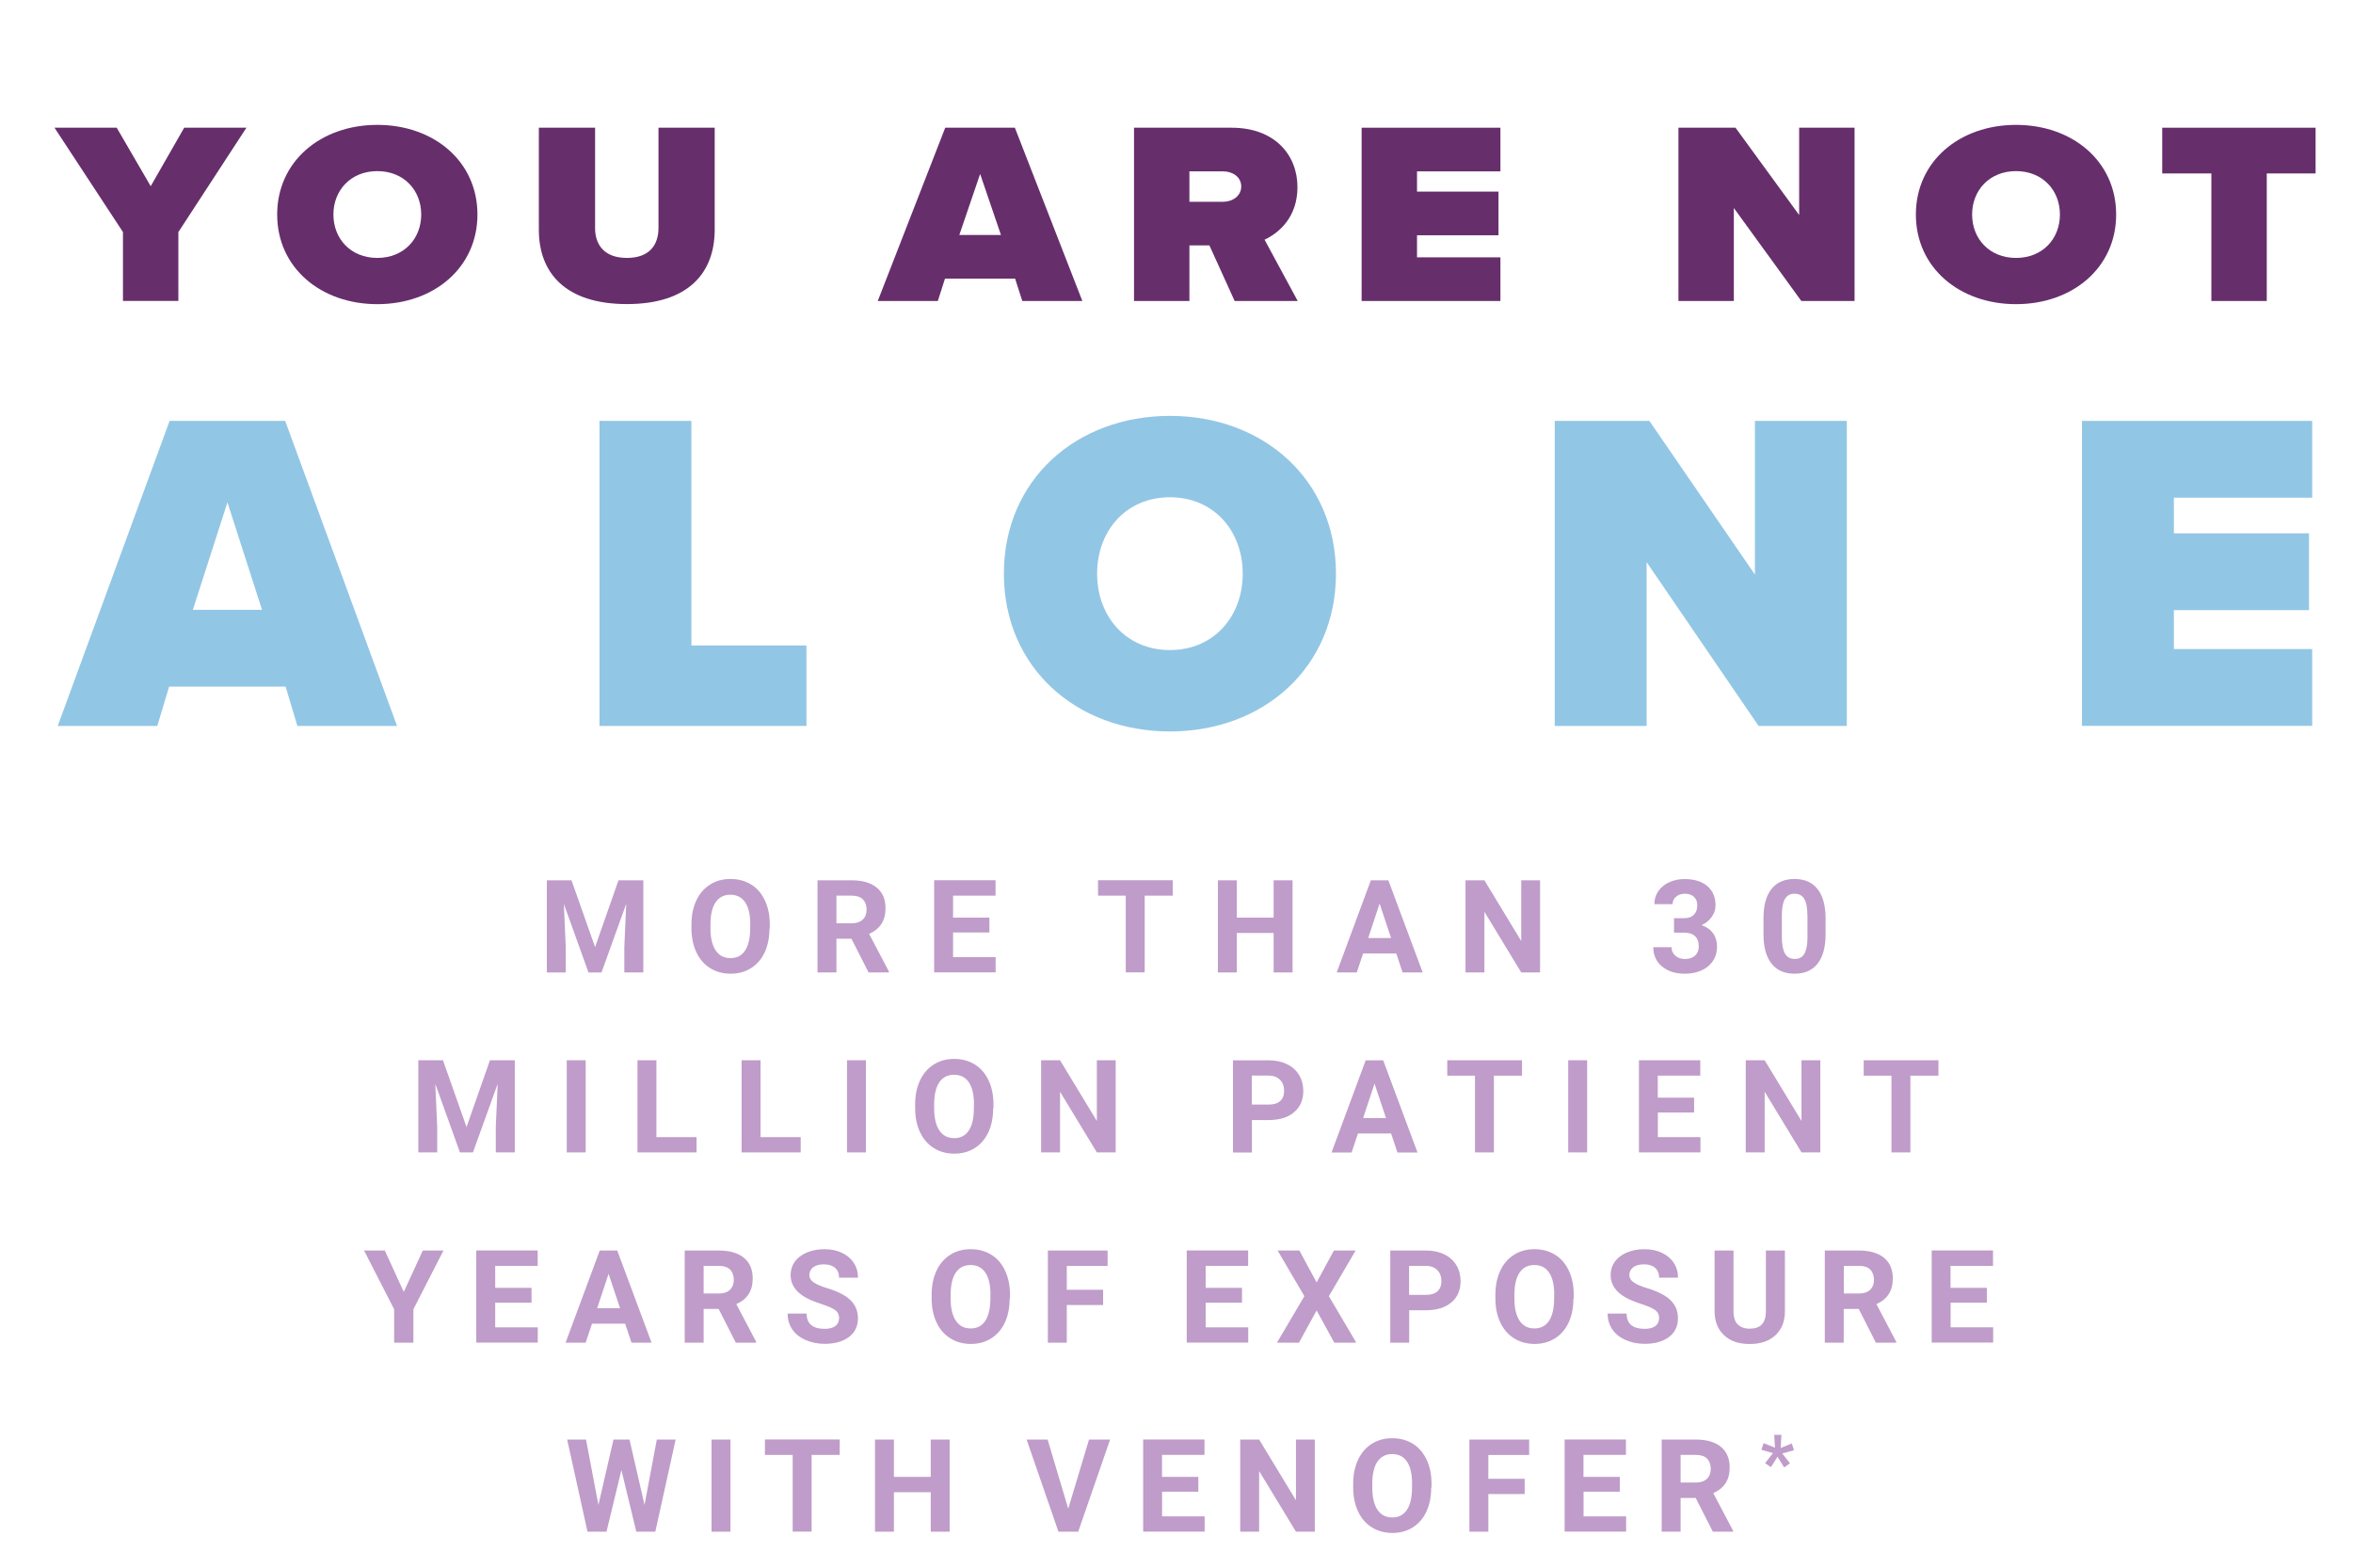 <?xml version="1.0" encoding="UTF-8"?>
<svg id="Layer_1" xmlns="http://www.w3.org/2000/svg" version="1.1" viewBox="0 0 282.44 188.19">
  <!-- Generator: Adobe Illustrator 29.6.1, SVG Export Plug-In . SVG Version: 2.1.1 Build 9)  -->
  <defs>
    <style>
      .st0 {
        fill: #bf9cc9;
      }

      .st1 {
        fill: #672e6c;
      }

      .st2 {
        fill: #92c6e5;
      }
    </style>
  </defs>
  <g>
    <path class="st2" d="M34.28,82.42h-13.98l-1.42,4.72H6.93l13.43-36.62h13.87l13.43,36.62h-11.96l-1.42-4.72ZM23.15,73.2h8.3l-4.15-12.9-4.15,12.9Z"/>
    <path class="st2" d="M71.96,50.52h11.03v26.96h13.81v9.66h-24.84v-36.62Z"/>
    <path class="st2" d="M140.43,49.92c11.25,0,19.93,7.69,19.93,18.94s-8.68,18.94-19.93,18.94-19.93-7.69-19.93-18.94,8.68-18.94,19.93-18.94ZM140.43,59.69c-5.3,0-8.74,4.06-8.74,9.17s3.44,9.17,8.74,9.17,8.74-4.06,8.74-9.17-3.44-9.17-8.74-9.17Z"/>
    <path class="st2" d="M197.65,67.49v19.65h-11.03v-36.62h11.36l12.67,18.45v-18.45h11.03v36.62h-10.59l-13.43-19.65Z"/>
    <path class="st2" d="M249.91,50.52h27.63v9.22h-16.6v4.28h16.22v9.22h-16.22v4.67h16.6v9.22h-27.63v-36.62Z"/>
  </g>
  <g>
    <path class="st1" d="M14.77,27.87L6.54,15.33h7.47l4.08,7.02,4.02-7.02h7.47l-8.17,12.53v8.26h-6.65v-8.26Z"/>
    <path class="st1" d="M45.29,14.99c6.78,0,12.02,4.37,12.02,10.76s-5.24,10.76-12.02,10.76-12.02-4.37-12.02-10.76,5.24-10.76,12.02-10.76ZM45.29,20.54c-3.19,0-5.27,2.31-5.27,5.21s2.07,5.21,5.27,5.21,5.27-2.31,5.27-5.21-2.07-5.21-5.27-5.21Z"/>
    <path class="st1" d="M64.68,15.33h6.75v12.04c0,2,1.09,3.59,3.82,3.59s3.79-1.59,3.79-3.59v-12.04h6.75v12.22c0,5.18-3.13,8.95-10.54,8.95s-10.57-3.77-10.57-8.92v-12.25Z"/>
    <path class="st1" d="M121.86,33.45h-8.43l-.86,2.68h-7.21l8.1-20.8h8.36l8.1,20.8h-7.21l-.86-2.68ZM115.15,28.21h5l-2.5-7.33-2.5,7.33Z"/>
    <path class="st1" d="M145.17,29.46h-2.4v6.67h-6.65V15.33h11.72c5.14,0,7.9,3.24,7.9,7.14,0,3.59-2.21,5.49-3.95,6.3l3.98,7.36h-7.57l-3.03-6.67ZM146.82,20.57h-4.05v3.65h4.05c1.12,0,2.17-.69,2.17-1.84s-1.05-1.81-2.17-1.81Z"/>
    <path class="st1" d="M163.44,15.33h16.66v5.24h-10.01v2.43h9.78v5.24h-9.78v2.65h10.01v5.24h-16.66V15.33Z"/>
    <path class="st1" d="M208.12,24.97v11.16h-6.65V15.33h6.85l7.64,10.48v-10.48h6.65v20.8h-6.39l-8.1-11.16Z"/>
    <path class="st1" d="M241.99,14.99c6.78,0,12.02,4.37,12.02,10.76s-5.24,10.76-12.02,10.76-12.02-4.37-12.02-10.76,5.24-10.76,12.02-10.76ZM241.99,20.54c-3.19,0-5.27,2.31-5.27,5.21s2.07,5.21,5.27,5.21,5.27-2.31,5.27-5.21-2.07-5.21-5.27-5.21Z"/>
    <path class="st1" d="M265.43,20.82h-5.89v-5.49h18.41v5.49h-5.86v15.31h-6.65v-15.31Z"/>
  </g>
  <g>
    <path class="st0" d="M68.6,105.67l2.83,8.02,2.81-8.02h2.98v11.06h-2.28v-3.02l.23-5.22-2.97,8.24h-1.56l-2.96-8.23.23,5.21v3.02h-2.27v-11.06h2.96Z"/>
    <path class="st0" d="M92.36,111.45c0,1.09-.19,2.04-.57,2.86s-.93,1.45-1.64,1.9-1.53.67-2.45.67-1.73-.22-2.44-.66c-.72-.44-1.27-1.07-1.66-1.89s-.59-1.76-.6-2.82v-.55c0-1.09.2-2.05.59-2.88.39-.83.94-1.46,1.66-1.91s1.53-.66,2.45-.66,1.73.22,2.45.66,1.27,1.08,1.66,1.91c.39.83.59,1.78.59,2.87v.49ZM90.06,110.94c0-1.16-.21-2.04-.62-2.64-.41-.6-1-.9-1.77-.9s-1.35.3-1.76.89c-.41.59-.62,1.47-.63,2.62v.54c0,1.13.21,2.01.62,2.63.41.62,1.01.93,1.78.93s1.35-.3,1.75-.9.61-1.48.62-2.62v-.54Z"/>
    <path class="st0" d="M102.21,112.68h-1.81v4.05h-2.27v-11.06h4.09c1.3,0,2.3.29,3.01.87.71.58,1.06,1.41,1.06,2.47,0,.75-.16,1.38-.49,1.89s-.82.91-1.48,1.2l2.38,4.52v.11h-2.44l-2.06-4.05ZM100.4,110.83h1.83c.57,0,1.01-.15,1.32-.44s.47-.69.47-1.2-.15-.93-.44-1.23c-.3-.3-.75-.45-1.36-.45h-1.82v3.32Z"/>
    <path class="st0" d="M118.76,111.93h-4.36v2.96h5.11v1.83h-7.38v-11.06h7.37v1.85h-5.1v2.64h4.36v1.79Z"/>
    <path class="st0" d="M140.77,107.51h-3.37v9.21h-2.27v-9.21h-3.33v-1.85h8.97v1.85Z"/>
    <path class="st0" d="M155.15,116.73h-2.27v-4.74h-4.42v4.74h-2.27v-11.06h2.27v4.48h4.42v-4.48h2.27v11.06Z"/>
    <path class="st0" d="M167.6,114.45h-3.98l-.76,2.28h-2.41l4.1-11.06h2.1l4.12,11.06h-2.41l-.76-2.28ZM164.23,112.6h2.75l-1.38-4.14-1.37,4.14Z"/>
    <path class="st0" d="M184.87,116.73h-2.27l-4.42-7.28v7.28h-2.27v-11.06h2.27l4.42,7.29v-7.29h2.26v11.06Z"/>
    <path class="st0" d="M200.94,110.22h1.16c.55,0,.97-.14,1.23-.42.27-.28.4-.65.4-1.11s-.13-.79-.4-1.04-.63-.37-1.09-.37c-.42,0-.77.12-1.05.35-.28.23-.42.53-.42.9h-2.19c0-.58.16-1.1.47-1.55s.74-.82,1.3-1.07c.56-.26,1.17-.39,1.84-.39,1.16,0,2.08.28,2.74.84.66.56.99,1.33.99,2.31,0,.51-.15.97-.46,1.4-.31.43-.71.75-1.21.98.62.22,1.08.56,1.39,1s.46.97.46,1.58c0,.98-.36,1.77-1.07,2.36s-1.66.89-2.83.89c-1.1,0-2-.29-2.7-.87s-1.05-1.35-1.05-2.31h2.19c0,.42.15.75.46,1.02s.69.4,1.15.4c.52,0,.93-.14,1.22-.41.3-.28.44-.64.44-1.1,0-1.1-.61-1.66-1.81-1.66h-1.16v-1.72Z"/>
    <path class="st0" d="M219.13,112.15c0,1.53-.32,2.7-.95,3.51s-1.55,1.22-2.77,1.22-2.12-.4-2.75-1.19c-.64-.8-.96-1.93-.98-3.42v-2.04c0-1.54.32-2.72.96-3.52.64-.8,1.56-1.2,2.76-1.2s2.12.4,2.75,1.19c.64.79.96,1.93.98,3.41v2.04ZM216.95,109.91c0-.92-.12-1.59-.37-2-.25-.42-.64-.63-1.17-.63s-.89.2-1.14.6-.37,1.02-.39,1.87v2.69c0,.9.12,1.57.37,2.01s.64.66,1.18.66.92-.21,1.16-.63.36-1.06.37-1.93v-2.63Z"/>
    <path class="st0" d="M53.17,127.27l2.83,8.02,2.81-8.02h2.98v11.06h-2.28v-3.02l.23-5.22-2.97,8.24h-1.56l-2.96-8.23.23,5.21v3.02h-2.27v-11.06h2.96Z"/>
    <path class="st0" d="M70.3,138.33h-2.27v-11.06h2.27v11.06Z"/>
    <path class="st0" d="M78.79,136.5h4.82v1.83h-7.09v-11.06h2.27v9.23Z"/>
    <path class="st0" d="M91.29,136.5h4.82v1.83h-7.09v-11.06h2.27v9.23Z"/>
    <path class="st0" d="M103.94,138.33h-2.27v-11.06h2.27v11.06Z"/>
    <path class="st0" d="M119.21,133.05c0,1.09-.19,2.04-.57,2.86-.38.82-.93,1.45-1.64,1.9-.71.45-1.53.67-2.45.67s-1.73-.22-2.44-.66c-.72-.44-1.27-1.07-1.66-1.89-.39-.82-.59-1.76-.6-2.82v-.55c0-1.09.2-2.05.59-2.88.39-.83.94-1.46,1.66-1.91s1.53-.66,2.45-.66,1.73.22,2.45.66,1.26,1.08,1.66,1.91c.39.83.59,1.78.59,2.87v.49ZM116.91,132.55c0-1.16-.21-2.04-.62-2.64-.41-.6-1-.9-1.77-.9s-1.35.3-1.76.89-.62,1.47-.63,2.62v.54c0,1.13.21,2.01.62,2.63s1.01.93,1.78.93,1.35-.3,1.75-.9c.41-.6.61-1.48.62-2.62v-.54Z"/>
    <path class="st0" d="M133.93,138.33h-2.27l-4.42-7.28v7.28h-2.27v-11.06h2.27l4.42,7.29v-7.29h2.26v11.06Z"/>
    <path class="st0" d="M150.27,134.44v3.9h-2.27v-11.06h4.3c.83,0,1.55.15,2.18.46.63.3,1.11.74,1.45,1.3.34.56.51,1.2.51,1.91,0,1.08-.37,1.94-1.11,2.56-.74.63-1.76.94-3.07.94h-1.99ZM150.27,132.59h2.03c.6,0,1.06-.14,1.37-.43.31-.28.47-.69.47-1.22s-.16-.98-.48-1.31-.76-.51-1.32-.52h-2.08v3.47Z"/>
    <path class="st0" d="M166.98,136.06h-3.98l-.76,2.28h-2.41l4.1-11.06h2.1l4.12,11.06h-2.41l-.76-2.28ZM163.62,134.21h2.75l-1.38-4.14-1.37,4.14Z"/>
    <path class="st0" d="M182.69,129.12h-3.37v9.21h-2.27v-9.21h-3.33v-1.85h8.97v1.85Z"/>
    <path class="st0" d="M190.51,138.33h-2.27v-11.06h2.27v11.06Z"/>
    <path class="st0" d="M203.36,133.54h-4.36v2.96h5.11v1.83h-7.38v-11.06h7.36v1.85h-5.1v2.64h4.36v1.79Z"/>
    <path class="st0" d="M218.51,138.33h-2.27l-4.42-7.28v7.28h-2.27v-11.06h2.27l4.42,7.29v-7.29h2.26v11.06Z"/>
    <path class="st0" d="M232.68,129.12h-3.37v9.21h-2.27v-9.21h-3.33v-1.85h8.97v1.85Z"/>
    <path class="st0" d="M48.46,155.09l2.29-4.98h2.48l-3.61,7.05v4.01h-2.31v-4.01l-3.61-7.05h2.49l2.28,4.98Z"/>
    <path class="st0" d="M63.8,156.37h-4.36v2.96h5.11v1.83h-7.38v-11.06h7.37v1.85h-5.1v2.64h4.36v1.79Z"/>
    <path class="st0" d="M75.04,158.89h-3.98l-.76,2.28h-2.41l4.1-11.06h2.1l4.12,11.06h-2.41l-.76-2.28ZM71.68,157.04h2.75l-1.38-4.14-1.37,4.14Z"/>
    <path class="st0" d="M86.27,157.12h-1.81v4.05h-2.27v-11.06h4.09c1.3,0,2.3.29,3.01.87.71.58,1.06,1.41,1.06,2.47,0,.75-.16,1.38-.49,1.89s-.82.91-1.48,1.2l2.38,4.52v.11h-2.44l-2.06-4.05ZM84.46,155.27h1.83c.57,0,1.01-.15,1.32-.44s.47-.69.47-1.2-.15-.93-.44-1.23c-.3-.3-.75-.45-1.36-.45h-1.82v3.32Z"/>
    <path class="st0" d="M100.73,158.27c0-.43-.15-.76-.45-.99-.3-.23-.85-.47-1.63-.73s-1.41-.51-1.87-.76c-1.25-.68-1.88-1.59-1.88-2.74,0-.6.17-1.13.5-1.6.34-.47.82-.83,1.44-1.1.63-.26,1.33-.4,2.11-.4s1.49.14,2.1.43c.61.29,1.09.69,1.43,1.21s.51,1.11.51,1.78h-2.27c0-.51-.16-.9-.48-1.18-.32-.28-.76-.42-1.34-.42s-.99.12-1.29.35c-.31.24-.46.55-.46.93,0,.36.18.66.54.9s.89.47,1.59.68c1.29.39,2.23.87,2.82,1.45s.88,1.3.88,2.16c0,.96-.36,1.71-1.08,2.25s-1.69.82-2.91.82c-.85,0-1.62-.16-2.31-.47-.7-.31-1.23-.74-1.59-1.28s-.55-1.17-.55-1.88h2.28c0,1.22.73,1.83,2.18,1.83.54,0,.96-.11,1.26-.33.3-.22.45-.53.45-.92Z"/>
    <path class="st0" d="M121.19,155.89c0,1.09-.19,2.04-.57,2.86s-.93,1.45-1.64,1.9-1.53.67-2.45.67-1.73-.22-2.44-.66c-.72-.44-1.27-1.07-1.66-1.89s-.59-1.76-.6-2.82v-.55c0-1.09.2-2.05.59-2.88.39-.83.94-1.46,1.66-1.91s1.53-.66,2.45-.66,1.73.22,2.45.66,1.27,1.08,1.66,1.91c.39.83.59,1.78.59,2.87v.49ZM118.89,155.39c0-1.16-.21-2.04-.62-2.64-.41-.6-1-.9-1.77-.9s-1.35.3-1.76.89c-.41.59-.62,1.47-.63,2.62v.54c0,1.13.21,2.01.62,2.63.41.62,1.01.93,1.78.93s1.35-.3,1.75-.9.61-1.48.62-2.62v-.54Z"/>
    <path class="st0" d="M132.41,156.65h-4.36v4.52h-2.27v-11.06h7.17v1.85h-4.9v2.86h4.36v1.84Z"/>
    <path class="st0" d="M149.08,156.37h-4.36v2.96h5.11v1.83h-7.38v-11.06h7.37v1.85h-5.1v2.64h4.36v1.79Z"/>
    <path class="st0" d="M158.05,153.92l2.06-3.81h2.61l-3.21,5.48,3.29,5.58h-2.64l-2.12-3.87-2.12,3.87h-2.64l3.29-5.58-3.21-5.48h2.61l2.06,3.81Z"/>
    <path class="st0" d="M169.15,157.27v3.9h-2.27v-11.06h4.3c.83,0,1.55.15,2.18.46.63.3,1.11.74,1.45,1.3.34.56.51,1.2.51,1.91,0,1.08-.37,1.94-1.11,2.56s-1.76.94-3.07.94h-1.99ZM169.15,155.43h2.03c.6,0,1.06-.14,1.37-.43s.47-.69.47-1.22-.16-.98-.48-1.31-.76-.51-1.32-.52h-2.08v3.47Z"/>
    <path class="st0" d="M188.86,155.89c0,1.09-.19,2.04-.57,2.86s-.93,1.45-1.64,1.9-1.53.67-2.45.67-1.73-.22-2.44-.66c-.72-.44-1.27-1.07-1.66-1.89s-.59-1.76-.6-2.82v-.55c0-1.09.2-2.05.59-2.88.39-.83.94-1.46,1.66-1.91s1.53-.66,2.45-.66,1.73.22,2.45.66,1.27,1.08,1.66,1.91c.39.83.59,1.78.59,2.87v.49ZM186.56,155.39c0-1.16-.21-2.04-.62-2.64-.41-.6-1-.9-1.77-.9s-1.35.3-1.76.89c-.41.59-.62,1.47-.63,2.62v.54c0,1.13.21,2.01.62,2.63.41.62,1.01.93,1.78.93s1.35-.3,1.75-.9.61-1.48.62-2.62v-.54Z"/>
    <path class="st0" d="M199.16,158.27c0-.43-.15-.76-.45-.99-.3-.23-.85-.47-1.63-.73s-1.41-.51-1.87-.76c-1.25-.68-1.88-1.59-1.88-2.74,0-.6.17-1.13.5-1.6.34-.47.82-.83,1.44-1.1.63-.26,1.33-.4,2.11-.4s1.49.14,2.1.43c.61.29,1.09.69,1.43,1.21s.51,1.11.51,1.78h-2.27c0-.51-.16-.9-.48-1.18-.32-.28-.76-.42-1.34-.42s-.99.12-1.29.35c-.31.24-.46.55-.46.93,0,.36.18.66.54.9s.89.47,1.59.68c1.29.39,2.23.87,2.82,1.45s.88,1.3.88,2.16c0,.96-.36,1.71-1.08,2.25s-1.69.82-2.91.82c-.85,0-1.62-.16-2.31-.47-.7-.31-1.23-.74-1.59-1.28s-.55-1.17-.55-1.88h2.28c0,1.22.73,1.83,2.18,1.83.54,0,.96-.11,1.26-.33.3-.22.45-.53.45-.92Z"/>
    <path class="st0" d="M214.25,150.11v7.29c0,1.21-.38,2.17-1.13,2.87-.75.7-1.78,1.06-3.09,1.06s-2.31-.34-3.06-1.03-1.14-1.62-1.16-2.82v-7.37h2.27v7.3c0,.72.17,1.25.52,1.58s.82.5,1.43.5c1.28,0,1.92-.67,1.94-2.02v-7.36h2.28Z"/>
    <path class="st0" d="M223.12,157.12h-1.81v4.05h-2.27v-11.06h4.09c1.3,0,2.3.29,3.01.87.71.58,1.06,1.41,1.06,2.47,0,.75-.16,1.38-.49,1.89s-.82.91-1.48,1.2l2.38,4.52v.11h-2.44l-2.06-4.05ZM221.32,155.27h1.83c.57,0,1.01-.15,1.32-.44.31-.29.47-.69.47-1.2s-.15-.93-.44-1.23-.75-.45-1.36-.45h-1.82v3.32Z"/>
    <path class="st0" d="M238.5,156.37h-4.36v2.96h5.11v1.83h-7.38v-11.06h7.36v1.85h-5.1v2.64h4.36v1.79Z"/>
    <path class="st0" d="M77.36,180.67l1.48-7.87h2.26l-2.44,11.06h-2.28l-1.79-7.4-1.79,7.4h-2.28l-2.44-11.06h2.26l1.49,7.85,1.81-7.85h1.92l1.81,7.87Z"/>
    <path class="st0" d="M87.68,183.86h-2.27v-11.06h2.27v11.06Z"/>
    <path class="st0" d="M100.79,174.64h-3.37v9.21h-2.27v-9.21h-3.33v-1.85h8.97v1.85Z"/>
    <path class="st0" d="M113.99,183.86h-2.27v-4.74h-4.42v4.74h-2.27v-11.06h2.27v4.48h4.42v-4.48h2.27v11.06Z"/>
    <path class="st0" d="M128.22,181.12l2.5-8.32h2.53l-3.83,11.06h-2.37l-3.82-11.06h2.52l2.48,8.32Z"/>
    <path class="st0" d="M143.85,179.06h-4.36v2.96h5.11v1.83h-7.38v-11.06h7.36v1.85h-5.1v2.64h4.36v1.79Z"/>
    <path class="st0" d="M157.83,183.86h-2.27l-4.42-7.28v7.28h-2.27v-11.06h2.27l4.42,7.29v-7.29h2.26v11.06Z"/>
    <path class="st0" d="M171.79,178.58c0,1.09-.19,2.04-.57,2.86-.38.82-.93,1.45-1.64,1.9-.71.45-1.53.67-2.45.67s-1.73-.22-2.44-.66c-.72-.44-1.27-1.07-1.66-1.89-.39-.82-.59-1.76-.6-2.82v-.55c0-1.09.2-2.05.59-2.88.39-.83.94-1.46,1.66-1.91s1.53-.66,2.45-.66,1.73.22,2.45.66,1.26,1.08,1.66,1.91c.39.83.59,1.78.59,2.87v.49ZM169.5,178.08c0-1.16-.21-2.04-.62-2.64s-1-.9-1.77-.9-1.35.3-1.76.89-.62,1.47-.63,2.62v.54c0,1.13.21,2.01.62,2.63s1.01.93,1.78.93,1.35-.3,1.75-.9c.41-.6.61-1.48.62-2.62v-.54Z"/>
    <path class="st0" d="M183.01,179.34h-4.36v4.52h-2.27v-11.06h7.17v1.85h-4.9v2.86h4.36v1.84Z"/>
    <path class="st0" d="M194.44,179.06h-4.36v2.96h5.11v1.83h-7.38v-11.06h7.36v1.85h-5.1v2.64h4.36v1.79Z"/>
    <path class="st0" d="M203.54,179.81h-1.81v4.05h-2.27v-11.06h4.09c1.3,0,2.3.29,3.01.87s1.06,1.41,1.06,2.47c0,.75-.16,1.38-.49,1.89s-.82.91-1.48,1.2l2.38,4.52v.11h-2.43l-2.06-4.05ZM201.73,177.96h1.83c.57,0,1.01-.15,1.32-.44s.47-.69.47-1.2-.15-.93-.44-1.23-.75-.45-1.36-.45h-1.82v3.32Z"/>
    <path class="st0" d="M212.81,174.42l-1.38-.39.26-.8,1.37.55-.09-1.54h.86l-.09,1.57,1.34-.54.26.81-1.41.39.93,1.18-.7.5-.8-1.29-.79,1.25-.7-.48.95-1.2Z"/>
  </g>
</svg>